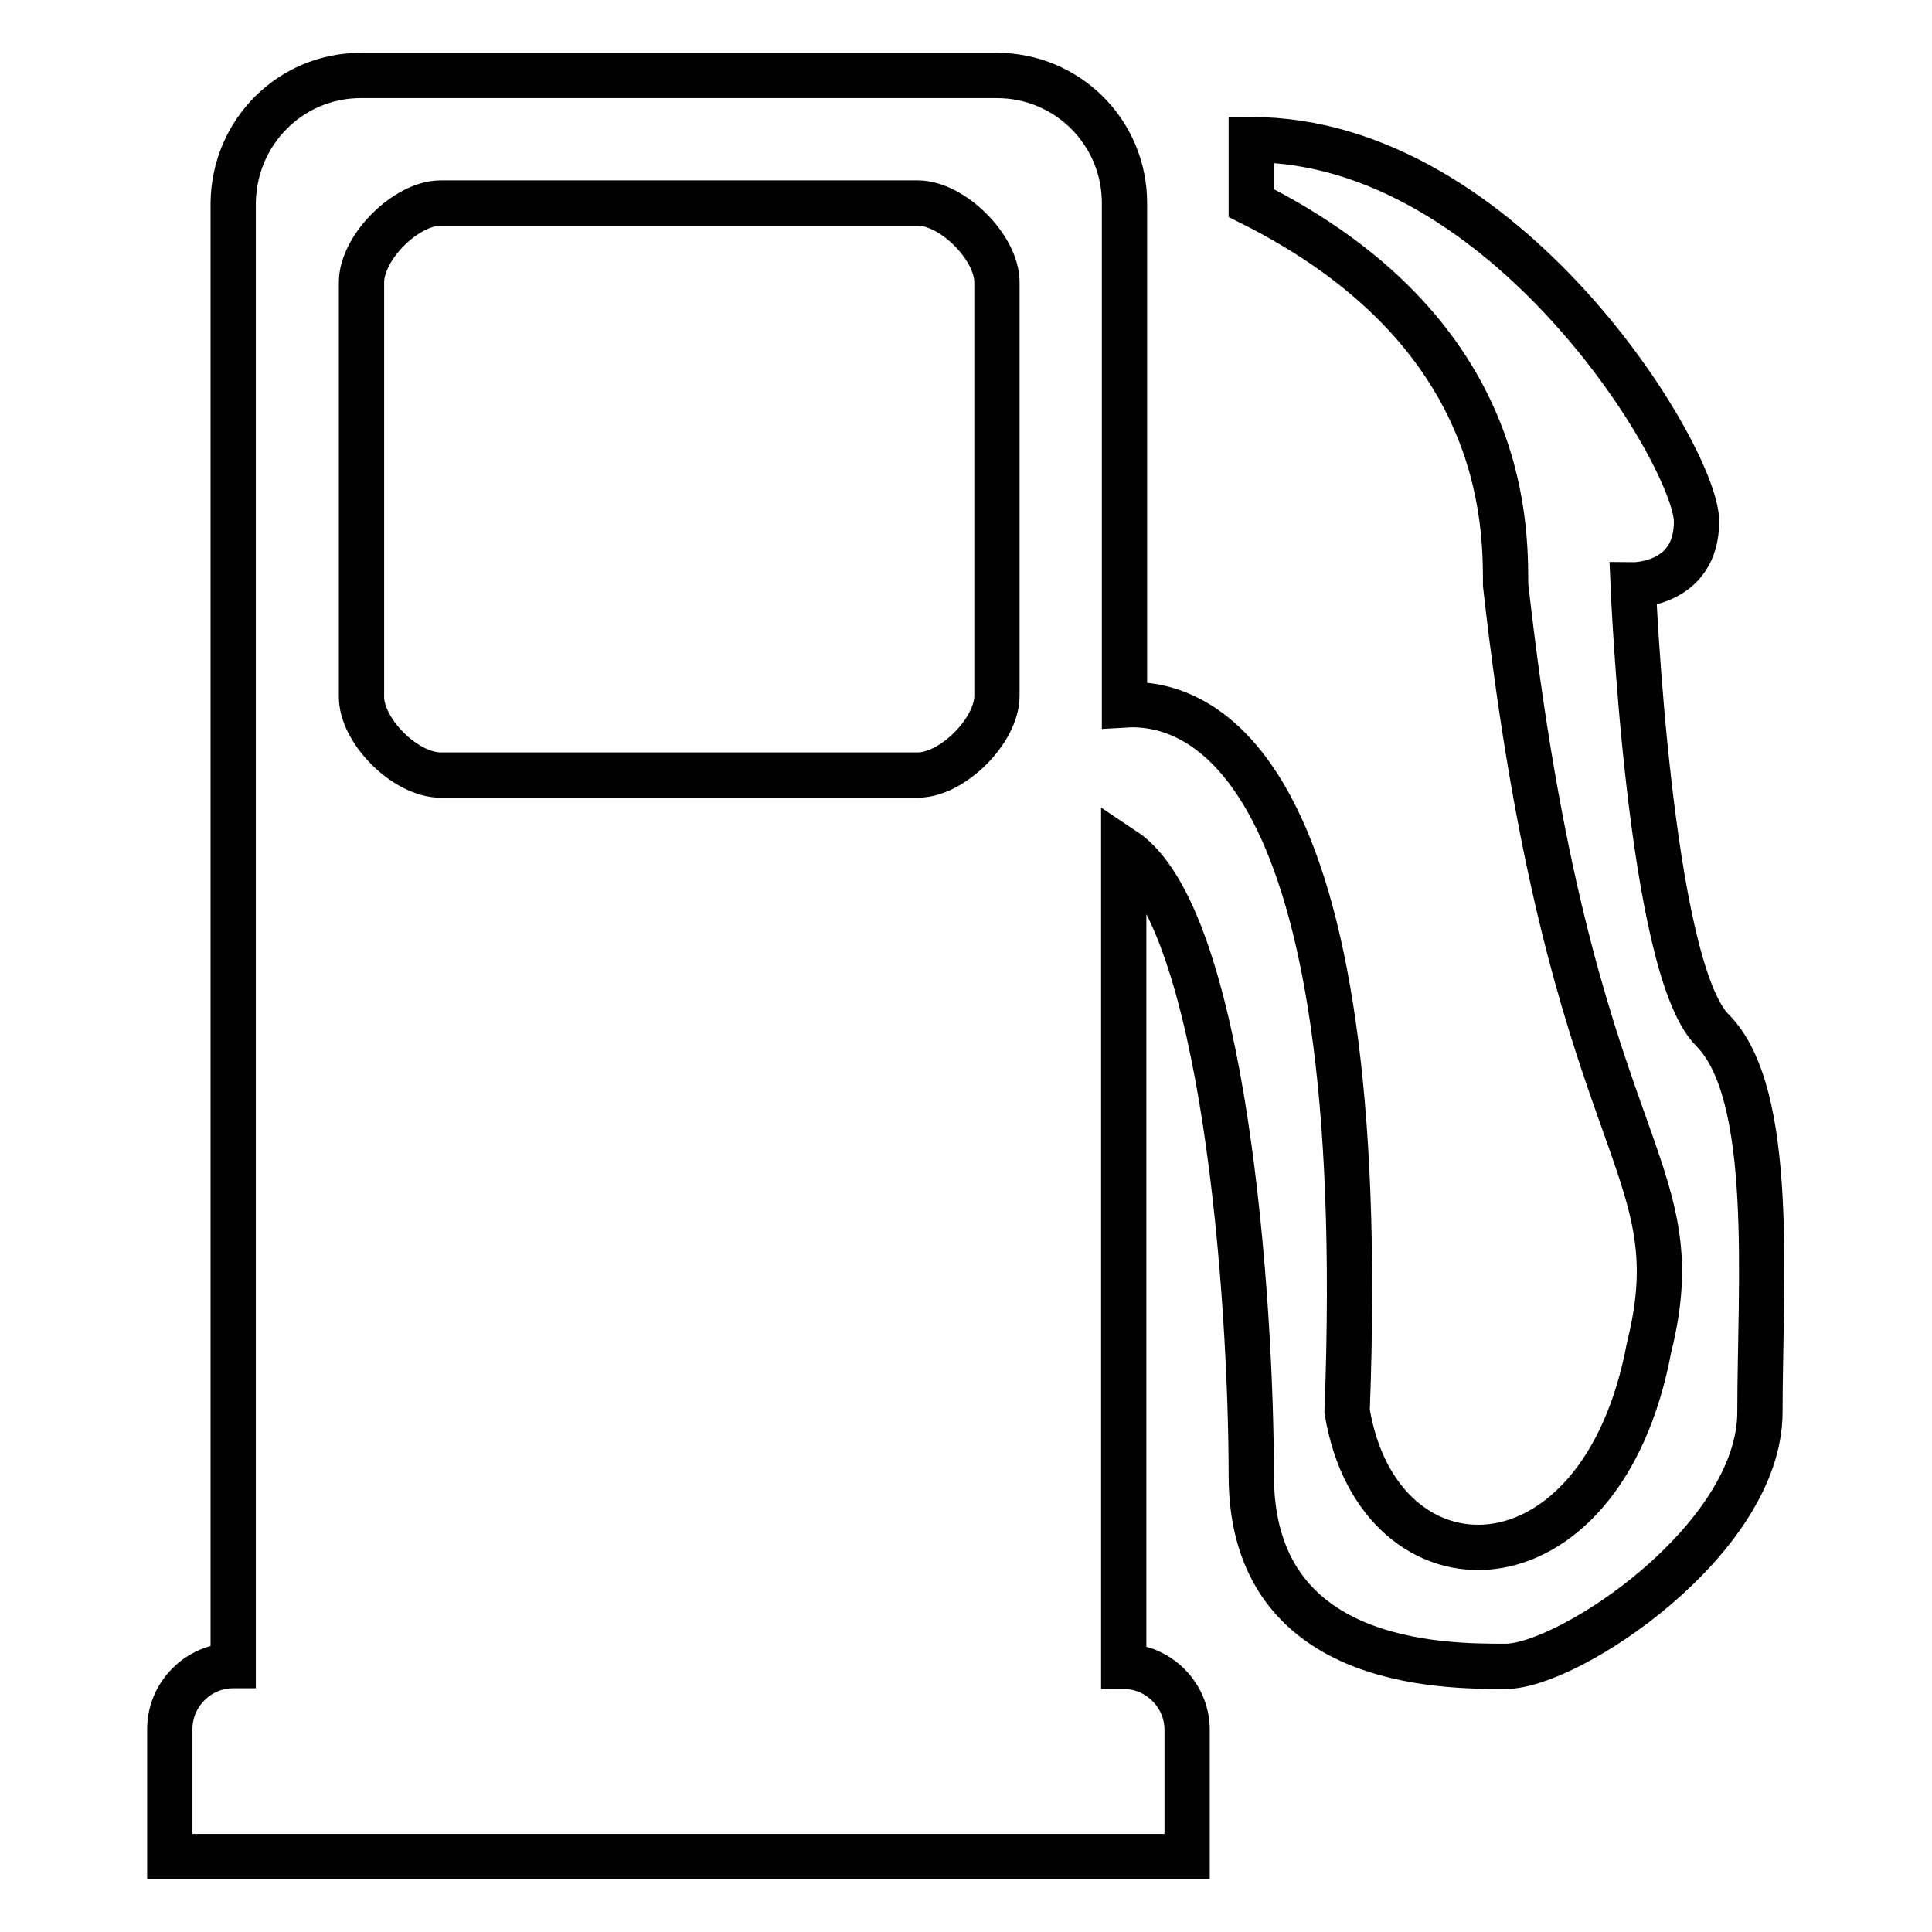 <?xml version="1.0" encoding="utf-8"?>
<!-- Svg Vector Icons : http://www.onlinewebfonts.com/icon -->
<!DOCTYPE svg PUBLIC "-//W3C//DTD SVG 1.1//EN" "http://www.w3.org/Graphics/SVG/1.1/DTD/svg11.dtd">
<svg version="1.1" xmlns="http://www.w3.org/2000/svg" xmlns:xlink="http://www.w3.org/1999/xlink" x="0px" y="0px" viewBox="0 0 256 256" enable-background="new 0 0 256 256" xml:space="preserve">
<g><g><path stroke-width="6" fill-opacity="0" stroke="#000000"  d="M149,26.9v66.5c9.8-0.6,32.8,6.9,29.5,93.6c4.2,25.3,33.7,25.3,40-8.4c6.3-25.3-10.5-25.3-19-101.1c0-8.4,0-33.7-33.7-50.6v-8.4c33.7,0,59,42.1,59,50.6s-8.4,8.4-8.4,8.4s2.1,50.6,10.5,59c8.4,8.4,6.3,33.7,6.3,50.6s-25.3,33.7-33.7,33.7s-33.7,0-33.7-25.3c0-23-3.5-74-16.9-82.9v108.2c4.6,0,8.4,3.8,8.4,8.4V246H22.5v-16.9c0-4.6,3.8-8.4,8.4-8.4V26.9C31,17.5,38.5,10,47.8,10h84.3C141.4,10,149,17.5,149,26.9z M58.4,102.7h63.2c4.6,0,10.5-5.9,10.5-10.5V37.4c0-4.6-5.9-10.5-10.5-10.5H58.4c-4.6,0-10.5,5.9-10.5,10.5v54.8C47.8,96.8,53.7,102.7,58.4,102.7z"/></g></g>
</svg>